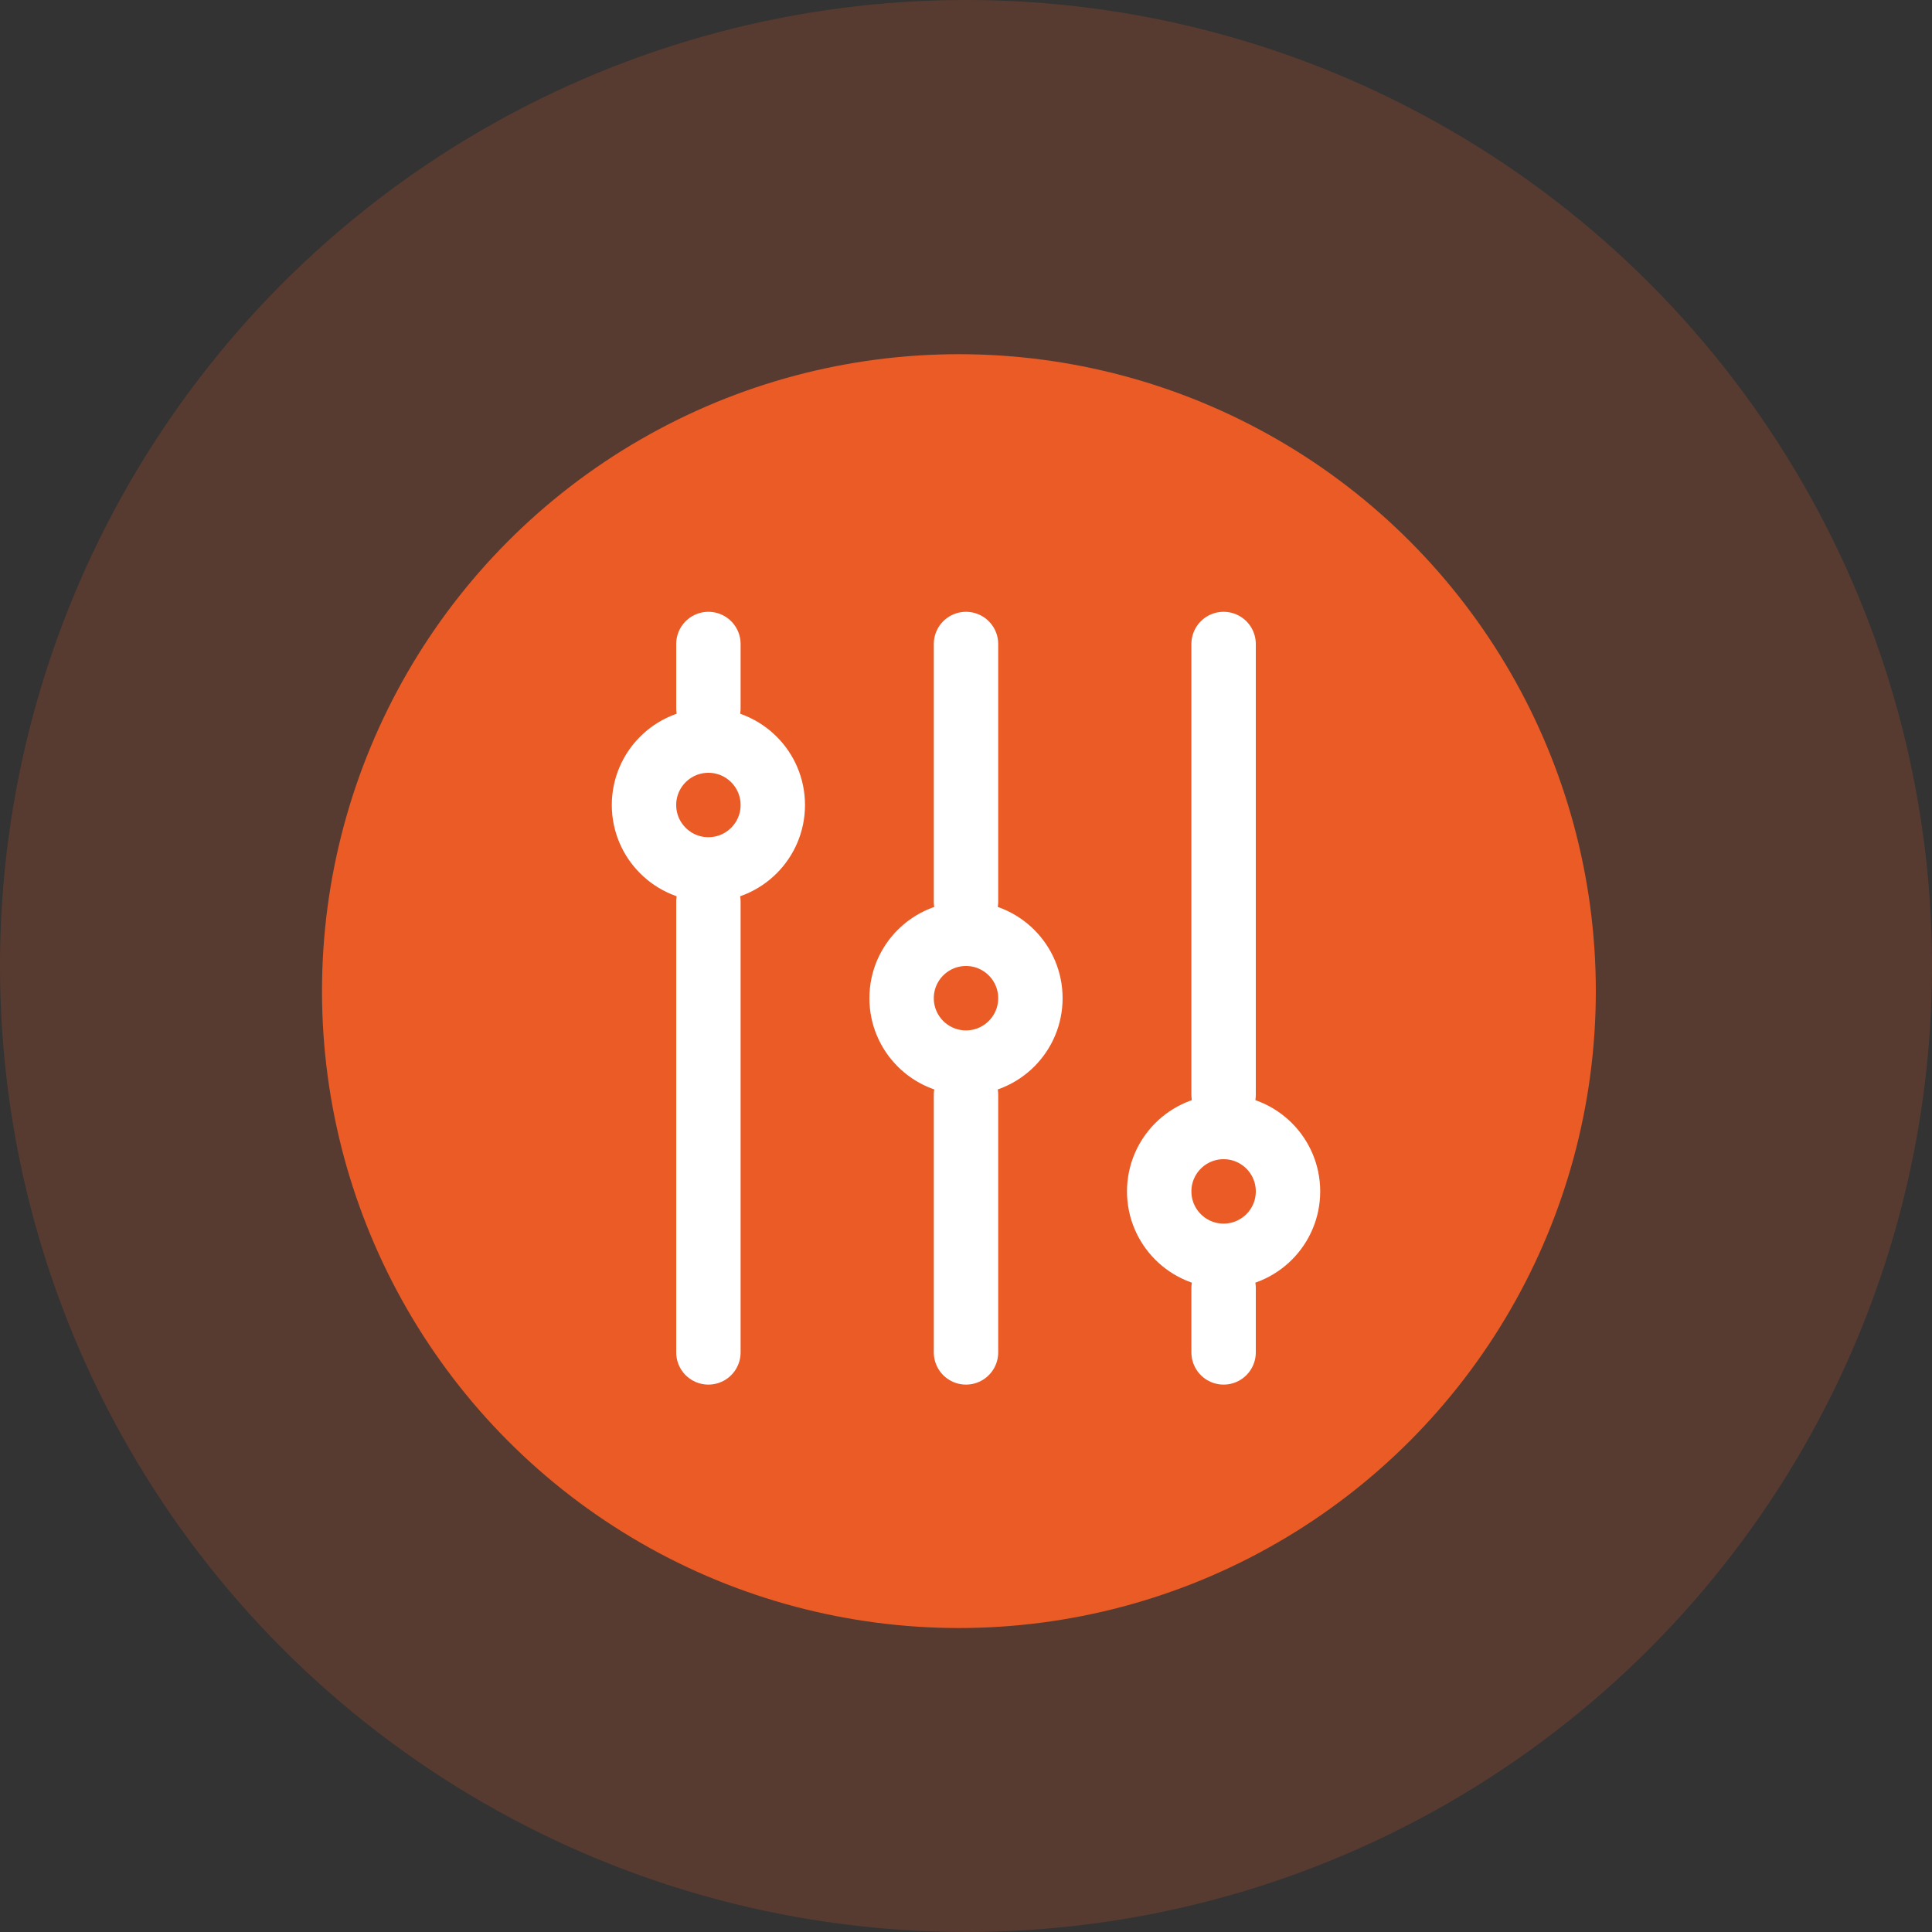 <svg width="60" height="60" viewBox="0 0 60 60" fill="none" xmlns="http://www.w3.org/2000/svg">
<rect x="0" y="0" width="60" height="60" fill="#333333" stroke="none"/>
<circle opacity="0.2" cx="30" cy="30" r="30" fill="#EB5B25"/>
<ellipse cx="19.78" cy="19.78" rx="19.78" ry="19.78" transform="translate(10 11)" fill="#EB5B25"/>
<circle cx="1" cy="1" r="2" transform="translate(29 30)" stroke="white" stroke-width="2"/>
<circle cx="1" cy="1" r="2" transform="translate(37 36)" stroke="white" stroke-width="2"/>
<circle cx="1" cy="1" r="2" transform="translate(21 24)" stroke="white" stroke-width="2"/>
<line x1="1" y1="-1" x2="15" y2="-1" transform="translate(21 27) rotate(90)" stroke="white" stroke-width="2" stroke-linecap="round"/>
<line x1="1" y1="-1" x2="3" y2="-1" transform="translate(21 19) rotate(90)" stroke="white" stroke-width="2" stroke-linecap="round"/>
<line x1="1" y1="-1" x2="9" y2="-1" transform="translate(29 19) rotate(90)" stroke="white" stroke-width="2" stroke-linecap="round"/>
<line x1="1" y1="-1" x2="15" y2="-1" transform="translate(37 19) rotate(90)" stroke="white" stroke-width="2" stroke-linecap="round"/>
<line x1="1" y1="-1" x2="9" y2="-1" transform="translate(29 33) rotate(90)" stroke="white" stroke-width="2" stroke-linecap="round"/>
<line x1="1" y1="-1" x2="3" y2="-1" transform="translate(37 39) rotate(90)" stroke="white" stroke-width="2" stroke-linecap="round"/>
</svg>

